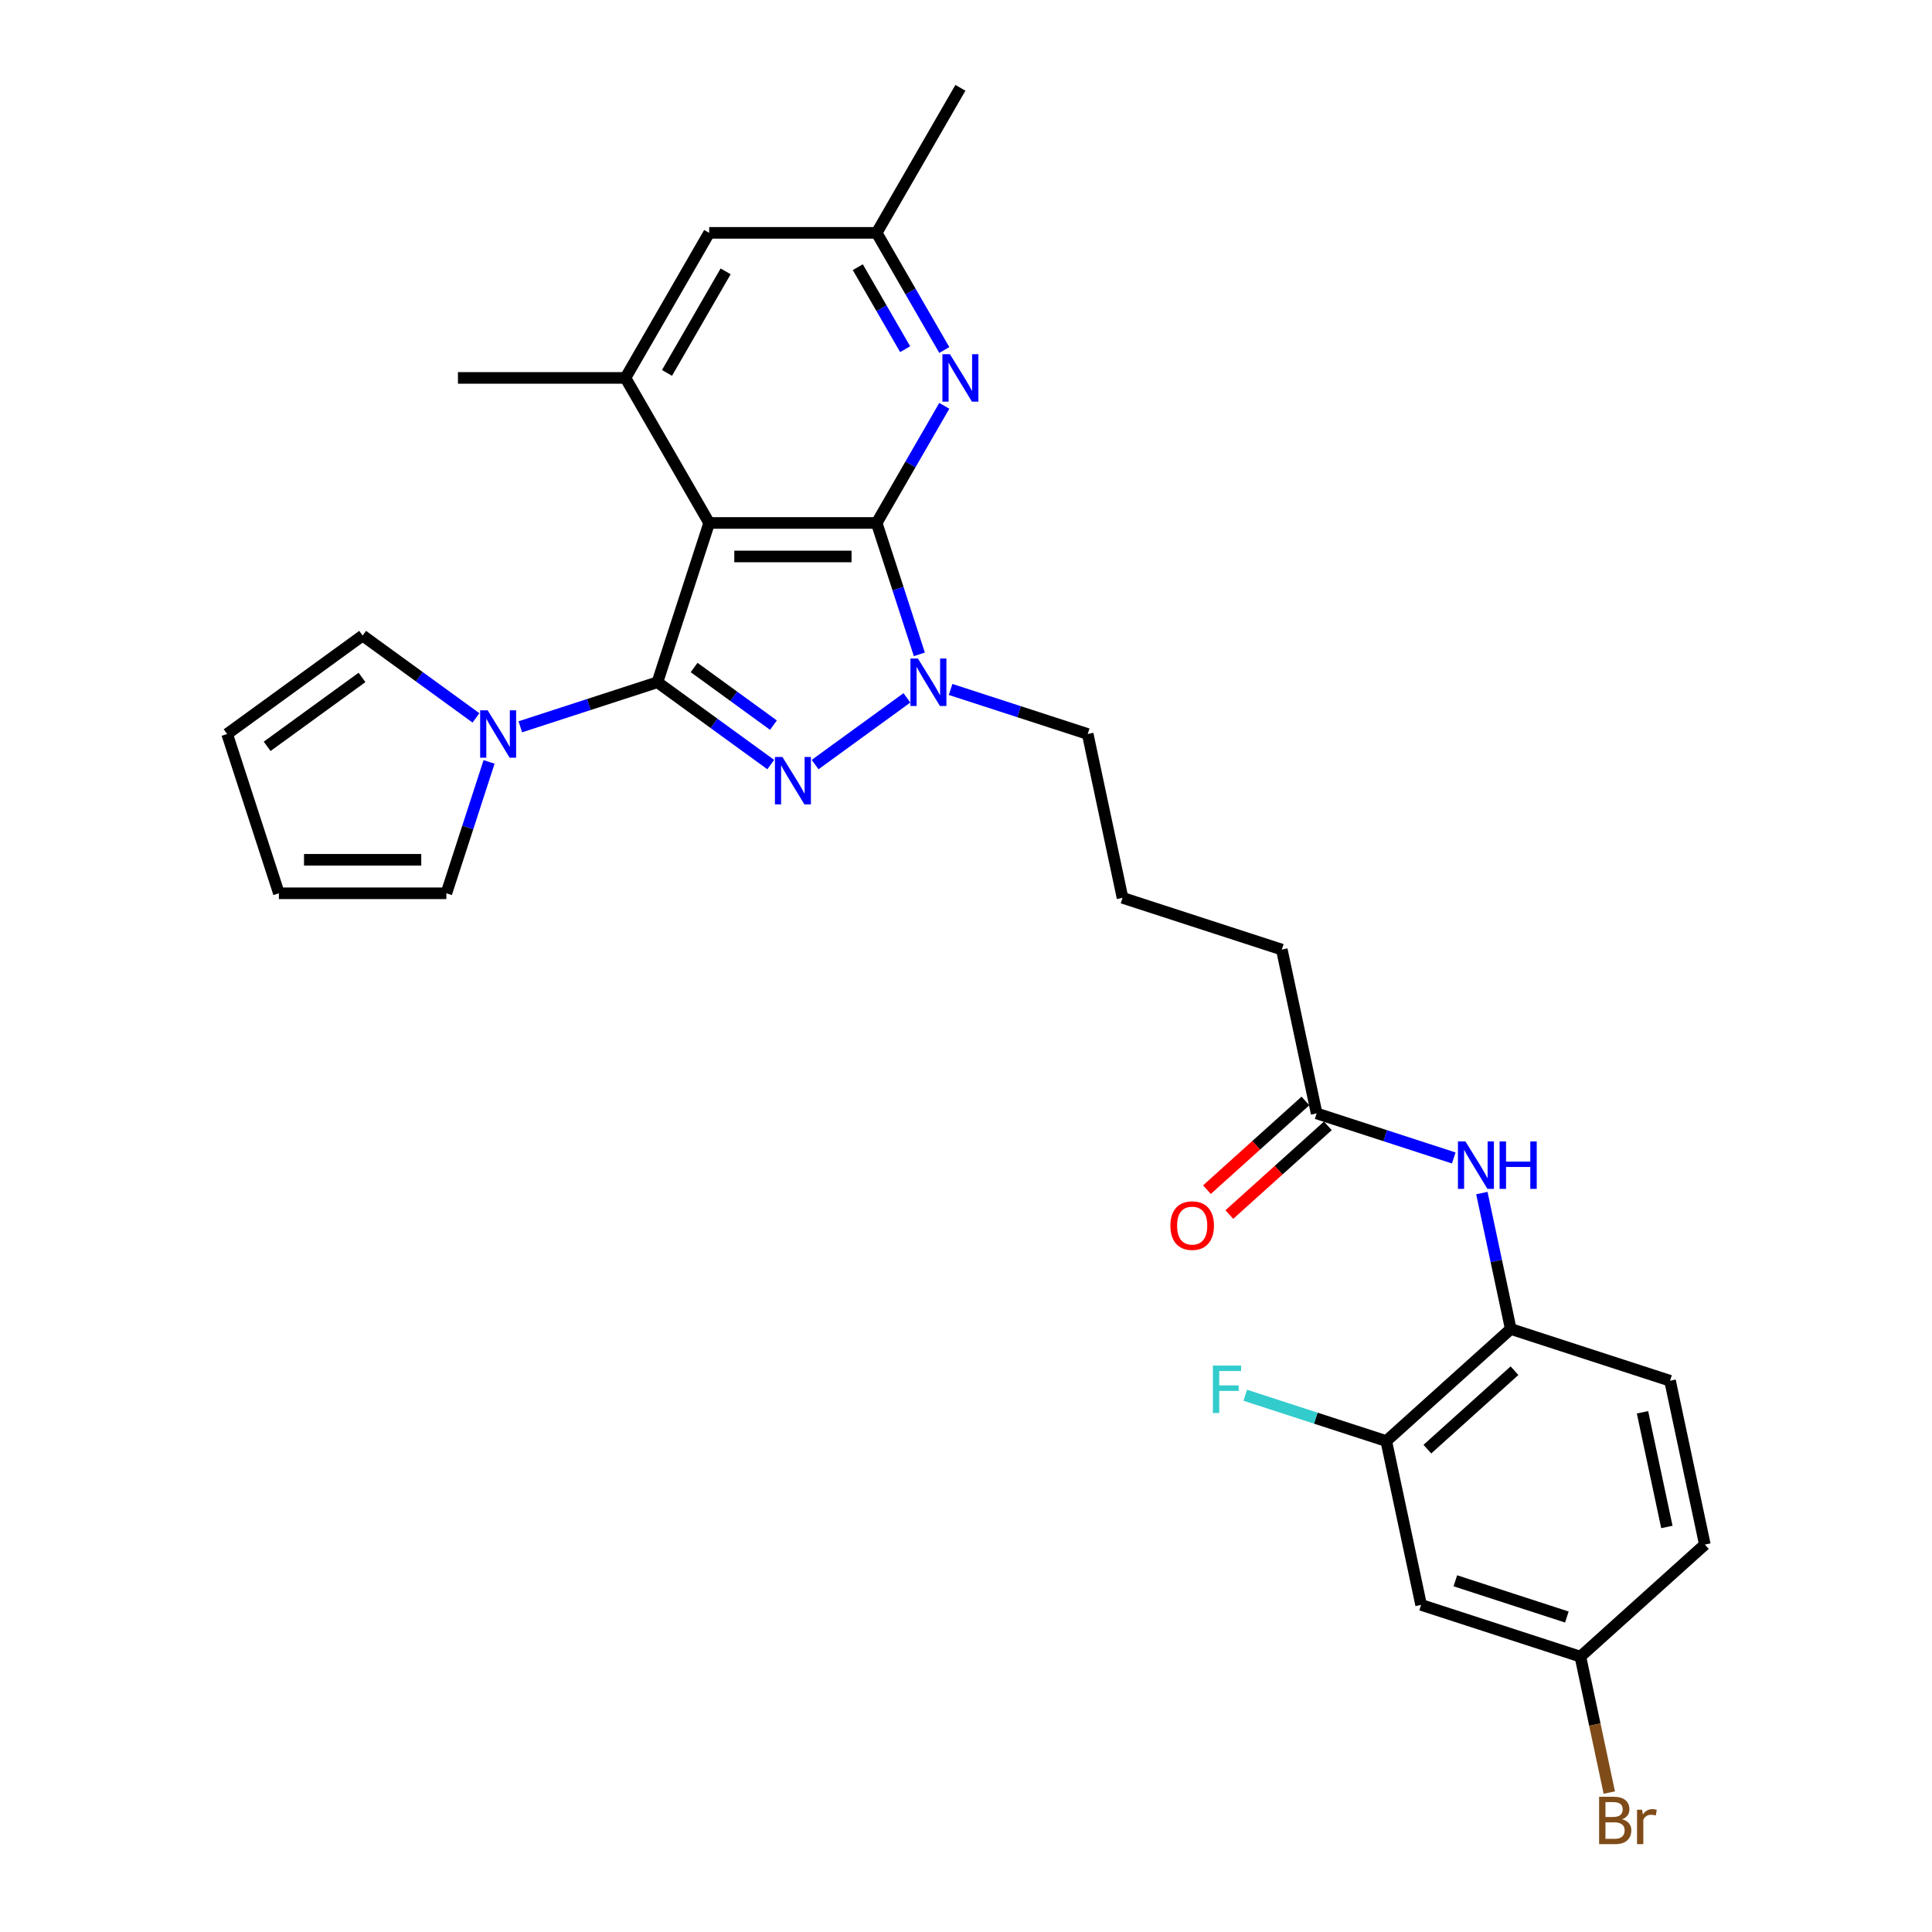 <?xml version='1.0' encoding='iso-8859-1'?>
<svg version='1.1' baseProfile='full'
              xmlns='http://www.w3.org/2000/svg'
                      xmlns:rdkit='http://www.rdkit.org/xml'
                      xmlns:xlink='http://www.w3.org/1999/xlink'
                  xml:space='preserve'
width='1000px' height='1000px' viewBox='0 0 1000 1000'>
<!-- END OF HEADER -->
<rect style='opacity:1.0;fill:#FFFFFF;stroke:none' width='1000' height='1000' x='0' y='0'> </rect>
<path class='bond-0' d='M 340.281,353.129 L 367.07,270.682' style='fill:none;fill-rule:evenodd;stroke:#000000;stroke-width:6px;stroke-linecap:butt;stroke-linejoin:miter;stroke-opacity:1' />
<path class='bond-2' d='M 340.281,353.129 L 369.609,374.437' style='fill:none;fill-rule:evenodd;stroke:#000000;stroke-width:6px;stroke-linecap:butt;stroke-linejoin:miter;stroke-opacity:1' />
<path class='bond-2' d='M 369.609,374.437 L 398.937,395.745' style='fill:none;fill-rule:evenodd;stroke:#0000FF;stroke-width:6px;stroke-linecap:butt;stroke-linejoin:miter;stroke-opacity:1' />
<path class='bond-2' d='M 359.271,345.495 L 379.8,360.411' style='fill:none;fill-rule:evenodd;stroke:#000000;stroke-width:6px;stroke-linecap:butt;stroke-linejoin:miter;stroke-opacity:1' />
<path class='bond-2' d='M 379.8,360.411 L 400.33,375.326' style='fill:none;fill-rule:evenodd;stroke:#0000FF;stroke-width:6px;stroke-linecap:butt;stroke-linejoin:miter;stroke-opacity:1' />
<path class='bond-4' d='M 340.281,353.129 L 304.797,364.659' style='fill:none;fill-rule:evenodd;stroke:#000000;stroke-width:6px;stroke-linecap:butt;stroke-linejoin:miter;stroke-opacity:1' />
<path class='bond-4' d='M 304.797,364.659 L 269.312,376.189' style='fill:none;fill-rule:evenodd;stroke:#0000FF;stroke-width:6px;stroke-linecap:butt;stroke-linejoin:miter;stroke-opacity:1' />
<path class='bond-1' d='M 367.07,270.682 L 453.76,270.682' style='fill:none;fill-rule:evenodd;stroke:#000000;stroke-width:6px;stroke-linecap:butt;stroke-linejoin:miter;stroke-opacity:1' />
<path class='bond-1' d='M 380.074,288.02 L 440.757,288.02' style='fill:none;fill-rule:evenodd;stroke:#000000;stroke-width:6px;stroke-linecap:butt;stroke-linejoin:miter;stroke-opacity:1' />
<path class='bond-6' d='M 367.07,270.682 L 323.725,195.606' style='fill:none;fill-rule:evenodd;stroke:#000000;stroke-width:6px;stroke-linecap:butt;stroke-linejoin:miter;stroke-opacity:1' />
<path class='bond-5' d='M 453.76,270.682 L 471.264,240.366' style='fill:none;fill-rule:evenodd;stroke:#000000;stroke-width:6px;stroke-linecap:butt;stroke-linejoin:miter;stroke-opacity:1' />
<path class='bond-5' d='M 471.264,240.366 L 488.767,210.049' style='fill:none;fill-rule:evenodd;stroke:#0000FF;stroke-width:6px;stroke-linecap:butt;stroke-linejoin:miter;stroke-opacity:1' />
<path class='bond-29' d='M 453.76,270.682 L 464.808,304.684' style='fill:none;fill-rule:evenodd;stroke:#000000;stroke-width:6px;stroke-linecap:butt;stroke-linejoin:miter;stroke-opacity:1' />
<path class='bond-29' d='M 464.808,304.684 L 475.856,338.687' style='fill:none;fill-rule:evenodd;stroke:#0000FF;stroke-width:6px;stroke-linecap:butt;stroke-linejoin:miter;stroke-opacity:1' />
<path class='bond-3' d='M 421.893,395.745 L 469.426,361.211' style='fill:none;fill-rule:evenodd;stroke:#0000FF;stroke-width:6px;stroke-linecap:butt;stroke-linejoin:miter;stroke-opacity:1' />
<path class='bond-21' d='M 492.027,356.859 L 527.511,368.388' style='fill:none;fill-rule:evenodd;stroke:#0000FF;stroke-width:6px;stroke-linecap:butt;stroke-linejoin:miter;stroke-opacity:1' />
<path class='bond-21' d='M 527.511,368.388 L 562.996,379.918' style='fill:none;fill-rule:evenodd;stroke:#000000;stroke-width:6px;stroke-linecap:butt;stroke-linejoin:miter;stroke-opacity:1' />
<path class='bond-14' d='M 253.141,394.361 L 242.093,428.363' style='fill:none;fill-rule:evenodd;stroke:#0000FF;stroke-width:6px;stroke-linecap:butt;stroke-linejoin:miter;stroke-opacity:1' />
<path class='bond-14' d='M 242.093,428.363 L 231.045,462.365' style='fill:none;fill-rule:evenodd;stroke:#000000;stroke-width:6px;stroke-linecap:butt;stroke-linejoin:miter;stroke-opacity:1' />
<path class='bond-15' d='M 246.356,371.579 L 217.028,350.271' style='fill:none;fill-rule:evenodd;stroke:#0000FF;stroke-width:6px;stroke-linecap:butt;stroke-linejoin:miter;stroke-opacity:1' />
<path class='bond-15' d='M 217.028,350.271 L 187.7,328.963' style='fill:none;fill-rule:evenodd;stroke:#000000;stroke-width:6px;stroke-linecap:butt;stroke-linejoin:miter;stroke-opacity:1' />
<path class='bond-31' d='M 488.767,181.164 L 471.264,150.847' style='fill:none;fill-rule:evenodd;stroke:#0000FF;stroke-width:6px;stroke-linecap:butt;stroke-linejoin:miter;stroke-opacity:1' />
<path class='bond-31' d='M 471.264,150.847 L 453.76,120.53' style='fill:none;fill-rule:evenodd;stroke:#000000;stroke-width:6px;stroke-linecap:butt;stroke-linejoin:miter;stroke-opacity:1' />
<path class='bond-31' d='M 468.501,180.738 L 456.248,159.516' style='fill:none;fill-rule:evenodd;stroke:#0000FF;stroke-width:6px;stroke-linecap:butt;stroke-linejoin:miter;stroke-opacity:1' />
<path class='bond-31' d='M 456.248,159.516 L 443.996,138.294' style='fill:none;fill-rule:evenodd;stroke:#000000;stroke-width:6px;stroke-linecap:butt;stroke-linejoin:miter;stroke-opacity:1' />
<path class='bond-12' d='M 323.725,195.606 L 367.07,120.53' style='fill:none;fill-rule:evenodd;stroke:#000000;stroke-width:6px;stroke-linecap:butt;stroke-linejoin:miter;stroke-opacity:1' />
<path class='bond-12' d='M 345.242,193.014 L 375.584,140.461' style='fill:none;fill-rule:evenodd;stroke:#000000;stroke-width:6px;stroke-linecap:butt;stroke-linejoin:miter;stroke-opacity:1' />
<path class='bond-25' d='M 323.725,195.606 L 237.035,195.606' style='fill:none;fill-rule:evenodd;stroke:#000000;stroke-width:6px;stroke-linecap:butt;stroke-linejoin:miter;stroke-opacity:1' />
<path class='bond-7' d='M 752.461,599.358 L 716.976,587.828' style='fill:none;fill-rule:evenodd;stroke:#0000FF;stroke-width:6px;stroke-linecap:butt;stroke-linejoin:miter;stroke-opacity:1' />
<path class='bond-7' d='M 716.976,587.828 L 681.491,576.298' style='fill:none;fill-rule:evenodd;stroke:#000000;stroke-width:6px;stroke-linecap:butt;stroke-linejoin:miter;stroke-opacity:1' />
<path class='bond-8' d='M 767.008,617.53 L 774.485,652.706' style='fill:none;fill-rule:evenodd;stroke:#0000FF;stroke-width:6px;stroke-linecap:butt;stroke-linejoin:miter;stroke-opacity:1' />
<path class='bond-8' d='M 774.485,652.706 L 781.962,687.883' style='fill:none;fill-rule:evenodd;stroke:#000000;stroke-width:6px;stroke-linecap:butt;stroke-linejoin:miter;stroke-opacity:1' />
<path class='bond-9' d='M 781.962,687.883 L 717.539,745.89' style='fill:none;fill-rule:evenodd;stroke:#000000;stroke-width:6px;stroke-linecap:butt;stroke-linejoin:miter;stroke-opacity:1' />
<path class='bond-9' d='M 783.9,709.469 L 738.804,750.073' style='fill:none;fill-rule:evenodd;stroke:#000000;stroke-width:6px;stroke-linecap:butt;stroke-linejoin:miter;stroke-opacity:1' />
<path class='bond-19' d='M 781.962,687.883 L 864.41,714.672' style='fill:none;fill-rule:evenodd;stroke:#000000;stroke-width:6px;stroke-linecap:butt;stroke-linejoin:miter;stroke-opacity:1' />
<path class='bond-11' d='M 717.539,745.89 L 735.563,830.686' style='fill:none;fill-rule:evenodd;stroke:#000000;stroke-width:6px;stroke-linecap:butt;stroke-linejoin:miter;stroke-opacity:1' />
<path class='bond-22' d='M 717.539,745.89 L 681.049,734.033' style='fill:none;fill-rule:evenodd;stroke:#000000;stroke-width:6px;stroke-linecap:butt;stroke-linejoin:miter;stroke-opacity:1' />
<path class='bond-22' d='M 681.049,734.033 L 644.558,722.177' style='fill:none;fill-rule:evenodd;stroke:#33CCCC;stroke-width:6px;stroke-linecap:butt;stroke-linejoin:miter;stroke-opacity:1' />
<path class='bond-10' d='M 681.491,576.298 L 663.467,491.503' style='fill:none;fill-rule:evenodd;stroke:#000000;stroke-width:6px;stroke-linecap:butt;stroke-linejoin:miter;stroke-opacity:1' />
<path class='bond-18' d='M 675.691,569.856 L 650.197,592.81' style='fill:none;fill-rule:evenodd;stroke:#000000;stroke-width:6px;stroke-linecap:butt;stroke-linejoin:miter;stroke-opacity:1' />
<path class='bond-18' d='M 650.197,592.81 L 624.704,615.764' style='fill:none;fill-rule:evenodd;stroke:#FF0000;stroke-width:6px;stroke-linecap:butt;stroke-linejoin:miter;stroke-opacity:1' />
<path class='bond-18' d='M 687.292,582.741 L 661.799,605.695' style='fill:none;fill-rule:evenodd;stroke:#000000;stroke-width:6px;stroke-linecap:butt;stroke-linejoin:miter;stroke-opacity:1' />
<path class='bond-18' d='M 661.799,605.695 L 636.306,628.649' style='fill:none;fill-rule:evenodd;stroke:#FF0000;stroke-width:6px;stroke-linecap:butt;stroke-linejoin:miter;stroke-opacity:1' />
<path class='bond-32' d='M 735.563,830.686 L 818.01,857.474' style='fill:none;fill-rule:evenodd;stroke:#000000;stroke-width:6px;stroke-linecap:butt;stroke-linejoin:miter;stroke-opacity:1' />
<path class='bond-32' d='M 753.288,818.215 L 811.001,836.967' style='fill:none;fill-rule:evenodd;stroke:#000000;stroke-width:6px;stroke-linecap:butt;stroke-linejoin:miter;stroke-opacity:1' />
<path class='bond-13' d='M 367.07,120.53 L 453.76,120.53' style='fill:none;fill-rule:evenodd;stroke:#000000;stroke-width:6px;stroke-linecap:butt;stroke-linejoin:miter;stroke-opacity:1' />
<path class='bond-28' d='M 453.76,120.53 L 497.105,45.455' style='fill:none;fill-rule:evenodd;stroke:#000000;stroke-width:6px;stroke-linecap:butt;stroke-linejoin:miter;stroke-opacity:1' />
<path class='bond-17' d='M 231.045,462.365 L 144.355,462.365' style='fill:none;fill-rule:evenodd;stroke:#000000;stroke-width:6px;stroke-linecap:butt;stroke-linejoin:miter;stroke-opacity:1' />
<path class='bond-17' d='M 218.042,445.027 L 157.359,445.027' style='fill:none;fill-rule:evenodd;stroke:#000000;stroke-width:6px;stroke-linecap:butt;stroke-linejoin:miter;stroke-opacity:1' />
<path class='bond-16' d='M 187.7,328.963 L 117.567,379.918' style='fill:none;fill-rule:evenodd;stroke:#000000;stroke-width:6px;stroke-linecap:butt;stroke-linejoin:miter;stroke-opacity:1' />
<path class='bond-16' d='M 187.371,350.633 L 138.278,386.302' style='fill:none;fill-rule:evenodd;stroke:#000000;stroke-width:6px;stroke-linecap:butt;stroke-linejoin:miter;stroke-opacity:1' />
<path class='bond-30' d='M 117.567,379.918 L 144.355,462.365' style='fill:none;fill-rule:evenodd;stroke:#000000;stroke-width:6px;stroke-linecap:butt;stroke-linejoin:miter;stroke-opacity:1' />
<path class='bond-23' d='M 864.41,714.672 L 882.433,799.467' style='fill:none;fill-rule:evenodd;stroke:#000000;stroke-width:6px;stroke-linecap:butt;stroke-linejoin:miter;stroke-opacity:1' />
<path class='bond-23' d='M 850.154,730.996 L 862.771,790.353' style='fill:none;fill-rule:evenodd;stroke:#000000;stroke-width:6px;stroke-linecap:butt;stroke-linejoin:miter;stroke-opacity:1' />
<path class='bond-20' d='M 818.01,857.474 L 882.433,799.467' style='fill:none;fill-rule:evenodd;stroke:#000000;stroke-width:6px;stroke-linecap:butt;stroke-linejoin:miter;stroke-opacity:1' />
<path class='bond-24' d='M 818.01,857.474 L 825.487,892.651' style='fill:none;fill-rule:evenodd;stroke:#000000;stroke-width:6px;stroke-linecap:butt;stroke-linejoin:miter;stroke-opacity:1' />
<path class='bond-24' d='M 825.487,892.651 L 832.964,927.828' style='fill:none;fill-rule:evenodd;stroke:#7F4C19;stroke-width:6px;stroke-linecap:butt;stroke-linejoin:miter;stroke-opacity:1' />
<path class='bond-26' d='M 562.996,379.918 L 581.02,464.714' style='fill:none;fill-rule:evenodd;stroke:#000000;stroke-width:6px;stroke-linecap:butt;stroke-linejoin:miter;stroke-opacity:1' />
<path class='bond-27' d='M 581.02,464.714 L 663.467,491.503' style='fill:none;fill-rule:evenodd;stroke:#000000;stroke-width:6px;stroke-linecap:butt;stroke-linejoin:miter;stroke-opacity:1' />
<path  class='atom-3' d='M 404.988 391.809
L 413.033 404.813
Q 413.831 406.096, 415.114 408.419
Q 416.397 410.742, 416.466 410.881
L 416.466 391.809
L 419.726 391.809
L 419.726 416.36
L 416.362 416.36
L 407.728 402.143
Q 406.722 400.478, 405.647 398.571
Q 404.607 396.664, 404.295 396.074
L 404.295 416.36
L 401.105 416.36
L 401.105 391.809
L 404.988 391.809
' fill='#0000FF'/>
<path  class='atom-4' d='M 475.122 340.854
L 483.167 353.858
Q 483.965 355.141, 485.248 357.464
Q 486.531 359.787, 486.6 359.926
L 486.6 340.854
L 489.859 340.854
L 489.859 365.405
L 486.496 365.405
L 477.862 351.188
Q 476.856 349.523, 475.781 347.616
Q 474.741 345.709, 474.429 345.119
L 474.429 365.405
L 471.238 365.405
L 471.238 340.854
L 475.122 340.854
' fill='#0000FF'/>
<path  class='atom-5' d='M 252.407 367.643
L 260.452 380.646
Q 261.25 381.929, 262.533 384.253
Q 263.816 386.576, 263.885 386.715
L 263.885 367.643
L 267.145 367.643
L 267.145 392.193
L 263.781 392.193
L 255.147 377.976
Q 254.141 376.312, 253.066 374.405
Q 252.026 372.497, 251.714 371.908
L 251.714 392.193
L 248.524 392.193
L 248.524 367.643
L 252.407 367.643
' fill='#0000FF'/>
<path  class='atom-6' d='M 491.679 183.331
L 499.723 196.334
Q 500.521 197.617, 501.804 199.941
Q 503.087 202.264, 503.156 202.403
L 503.156 183.331
L 506.416 183.331
L 506.416 207.882
L 503.052 207.882
L 494.418 193.664
Q 493.412 192, 492.337 190.093
Q 491.297 188.186, 490.985 187.596
L 490.985 207.882
L 487.795 207.882
L 487.795 183.331
L 491.679 183.331
' fill='#0000FF'/>
<path  class='atom-8' d='M 758.512 590.812
L 766.556 603.815
Q 767.354 605.098, 768.637 607.422
Q 769.92 609.745, 769.989 609.884
L 769.989 590.812
L 773.249 590.812
L 773.249 615.362
L 769.885 615.362
L 761.251 601.145
Q 760.245 599.481, 759.17 597.574
Q 758.13 595.666, 757.818 595.077
L 757.818 615.362
L 754.628 615.362
L 754.628 590.812
L 758.512 590.812
' fill='#0000FF'/>
<path  class='atom-8' d='M 776.196 590.812
L 779.525 590.812
L 779.525 601.249
L 792.078 601.249
L 792.078 590.812
L 795.407 590.812
L 795.407 615.362
L 792.078 615.362
L 792.078 604.023
L 779.525 604.023
L 779.525 615.362
L 776.196 615.362
L 776.196 590.812
' fill='#0000FF'/>
<path  class='atom-19' d='M 605.798 634.375
Q 605.798 628.48, 608.711 625.186
Q 611.624 621.891, 617.068 621.891
Q 622.512 621.891, 625.425 625.186
Q 628.338 628.48, 628.338 634.375
Q 628.338 640.339, 625.39 643.737
Q 622.443 647.101, 617.068 647.101
Q 611.658 647.101, 608.711 643.737
Q 605.798 640.374, 605.798 634.375
M 617.068 644.327
Q 620.813 644.327, 622.824 641.83
Q 624.87 639.299, 624.87 634.375
Q 624.87 629.555, 622.824 627.127
Q 620.813 624.665, 617.068 624.665
Q 613.323 624.665, 611.277 627.093
Q 609.266 629.52, 609.266 634.375
Q 609.266 639.333, 611.277 641.83
Q 613.323 644.327, 617.068 644.327
' fill='#FF0000'/>
<path  class='atom-23' d='M 627.792 706.826
L 642.391 706.826
L 642.391 709.635
L 631.087 709.635
L 631.087 717.09
L 641.143 717.09
L 641.143 719.933
L 631.087 719.933
L 631.087 731.376
L 627.792 731.376
L 627.792 706.826
' fill='#33CCCC'/>
<path  class='atom-25' d='M 839.623 941.646
Q 841.981 942.305, 843.16 943.761
Q 844.374 945.183, 844.374 947.298
Q 844.374 950.696, 842.189 952.638
Q 840.039 954.545, 835.947 954.545
L 827.694 954.545
L 827.694 929.995
L 834.942 929.995
Q 839.138 929.995, 841.253 931.694
Q 843.368 933.393, 843.368 936.514
Q 843.368 940.224, 839.623 941.646
M 830.989 932.769
L 830.989 940.467
L 834.942 940.467
Q 837.369 940.467, 838.617 939.496
Q 839.9 938.49, 839.9 936.514
Q 839.9 932.769, 834.942 932.769
L 830.989 932.769
M 835.947 951.771
Q 838.34 951.771, 839.623 950.627
Q 840.906 949.483, 840.906 947.298
Q 840.906 945.287, 839.484 944.281
Q 838.097 943.241, 835.427 943.241
L 830.989 943.241
L 830.989 951.771
L 835.947 951.771
' fill='#7F4C19'/>
<path  class='atom-25' d='M 849.956 936.722
L 850.338 939.184
Q 852.21 936.41, 855.262 936.41
Q 856.233 936.41, 857.551 936.757
L 857.03 939.669
Q 855.539 939.323, 854.707 939.323
Q 853.251 939.323, 852.28 939.912
Q 851.344 940.467, 850.581 941.819
L 850.581 954.545
L 847.321 954.545
L 847.321 936.722
L 849.956 936.722
' fill='#7F4C19'/>
</svg>
